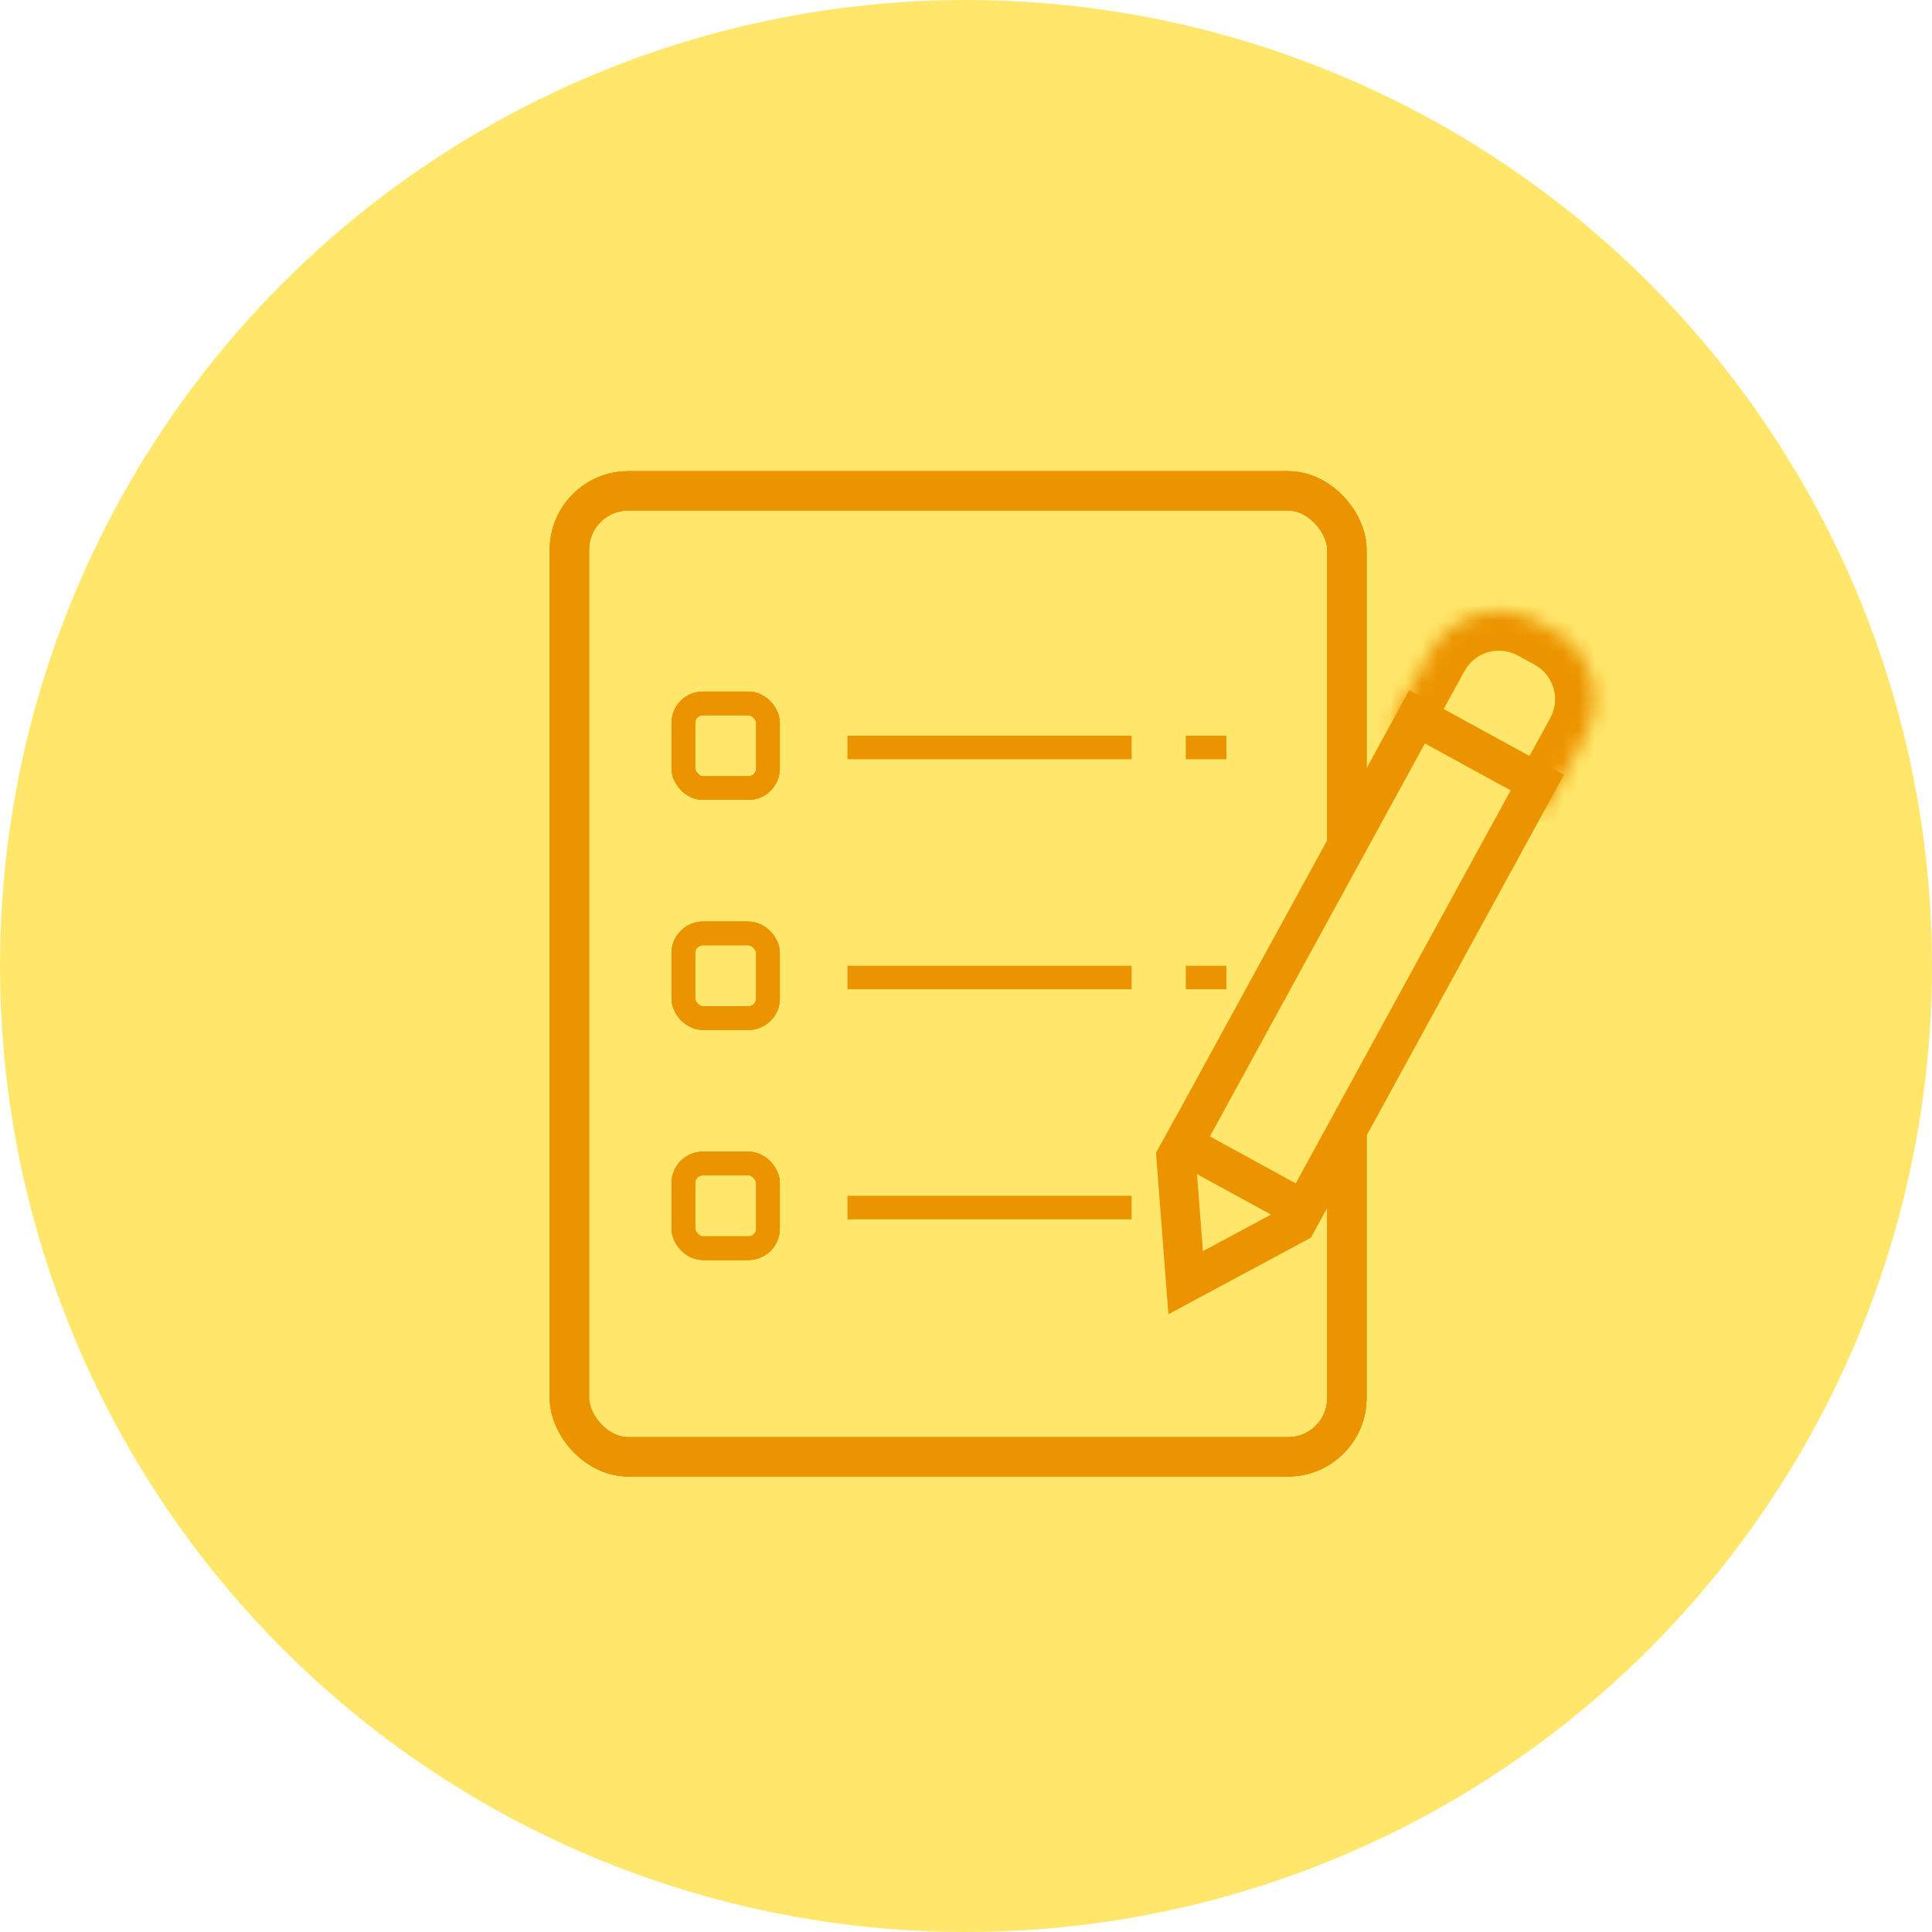 <?xml version="1.0" encoding="UTF-8"?> <svg xmlns="http://www.w3.org/2000/svg" width="123" height="123" viewBox="0 0 123 123" fill="none"><circle cx="61.5" cy="61.5" r="61.5" fill="#FFE76B"></circle><rect x="36.25" y="31.25" width="49.5" height="61.5" rx="3.75" stroke="#EC9400" stroke-width="2.5"></rect><rect x="36.25" y="31.25" width="49.5" height="61.5" rx="3.75" stroke="#EC9400" stroke-width="2.5"></rect><rect x="36.25" y="31.25" width="49.5" height="61.5" rx="3.75" stroke="#EC9400" stroke-width="2.5"></rect><rect x="36.25" y="31.25" width="49.5" height="61.5" rx="3.75" stroke="#EC9400" stroke-width="2.5"></rect><rect x="43.504" y="44.78" width="5.392" height="5.392" rx="1.25" stroke="#EC9400" stroke-width="1.5"></rect><rect x="43.504" y="44.78" width="5.392" height="5.392" rx="1.25" stroke="#EC9400" stroke-width="1.5"></rect><rect x="43.504" y="44.78" width="5.392" height="5.392" rx="1.25" stroke="#EC9400" stroke-width="1.5"></rect><rect x="43.504" y="44.78" width="5.392" height="5.392" rx="1.25" stroke="#EC9400" stroke-width="1.5"></rect><line x1="53.954" y1="47.588" x2="72.046" y2="47.588" stroke="#EC9400" stroke-width="1.5"></line><line x1="75.493" y1="47.588" x2="78.077" y2="47.588" stroke="#EC9400" stroke-width="1.5"></line><rect x="43.504" y="59.427" width="5.392" height="5.392" rx="1.25" stroke="#EC9400" stroke-width="1.5"></rect><rect x="43.504" y="59.427" width="5.392" height="5.392" rx="1.25" stroke="#EC9400" stroke-width="1.5"></rect><rect x="43.504" y="59.427" width="5.392" height="5.392" rx="1.25" stroke="#EC9400" stroke-width="1.5"></rect><rect x="43.504" y="59.427" width="5.392" height="5.392" rx="1.25" stroke="#EC9400" stroke-width="1.5"></rect><line x1="53.954" y1="62.234" x2="72.046" y2="62.234" stroke="#EC9400" stroke-width="1.5"></line><line x1="75.493" y1="62.234" x2="78.077" y2="62.234" stroke="#EC9400" stroke-width="1.5"></line><rect x="43.504" y="74.073" width="5.392" height="5.392" rx="1.25" stroke="#EC9400" stroke-width="1.5"></rect><rect x="43.504" y="74.073" width="5.392" height="5.392" rx="1.25" stroke="#EC9400" stroke-width="1.5"></rect><rect x="43.504" y="74.073" width="5.392" height="5.392" rx="1.25" stroke="#EC9400" stroke-width="1.5"></rect><rect x="43.504" y="74.073" width="5.392" height="5.392" rx="1.25" stroke="#EC9400" stroke-width="1.5"></rect><line x1="53.954" y1="76.88" x2="72.046" y2="76.88" stroke="#EC9400" stroke-width="1.5"></line><line x1="75.493" y1="76.88" x2="78.077" y2="76.88" stroke="#EC9400" stroke-width="1.5"></line><mask id="path-12-inside-1" fill="white"><path fill-rule="evenodd" clip-rule="evenodd" d="M98.328 51.595L88.48 46.208L91.042 41.525C92.367 39.102 95.405 38.213 97.828 39.538L98.902 40.125C101.325 41.451 102.215 44.489 100.89 46.911L98.328 51.595Z"></path></mask><path fill-rule="evenodd" clip-rule="evenodd" d="M98.328 51.595L88.48 46.208L91.042 41.525C92.367 39.102 95.405 38.213 97.828 39.538L98.902 40.125C101.325 41.451 102.215 44.489 100.89 46.911L98.328 51.595Z" fill="#FFE76B"></path><path d="M98.328 51.595L97.128 53.788L99.321 54.988L100.521 52.795L98.328 51.595ZM88.48 46.208L86.287 45.009L85.087 47.202L87.281 48.402L88.48 46.208ZM99.528 49.402L89.68 44.015L87.281 48.402L97.128 53.788L99.528 49.402ZM90.674 47.408L93.235 42.725L88.849 40.325L86.287 45.009L90.674 47.408ZM93.235 42.725C93.898 41.513 95.417 41.069 96.628 41.731L99.028 37.344C95.394 35.357 90.836 36.691 88.849 40.325L93.235 42.725ZM96.628 41.731L97.703 42.319L100.102 37.932L99.028 37.344L96.628 41.731ZM97.703 42.319C98.914 42.981 99.359 44.5 98.696 45.712L103.083 48.111C105.071 44.477 103.736 39.92 100.102 37.932L97.703 42.319ZM98.696 45.712L96.135 50.395L100.521 52.795L103.083 48.111L98.696 45.712Z" fill="#EC9400" mask="url(#path-12-inside-1)"></path><path d="M90.217 45.637L97.871 49.824L82.947 77.109L77.15 73.939L75.292 72.922L90.217 45.637Z" fill="#FFE76B" stroke="#EC9400" stroke-width="2.5"></path><path d="M74.871 73.693L75.485 81.662L82.525 77.88L82.988 77.035L75.334 72.848L74.871 73.693Z" fill="#FFE76B" stroke="#EC9400" stroke-width="2.5"></path></svg> 